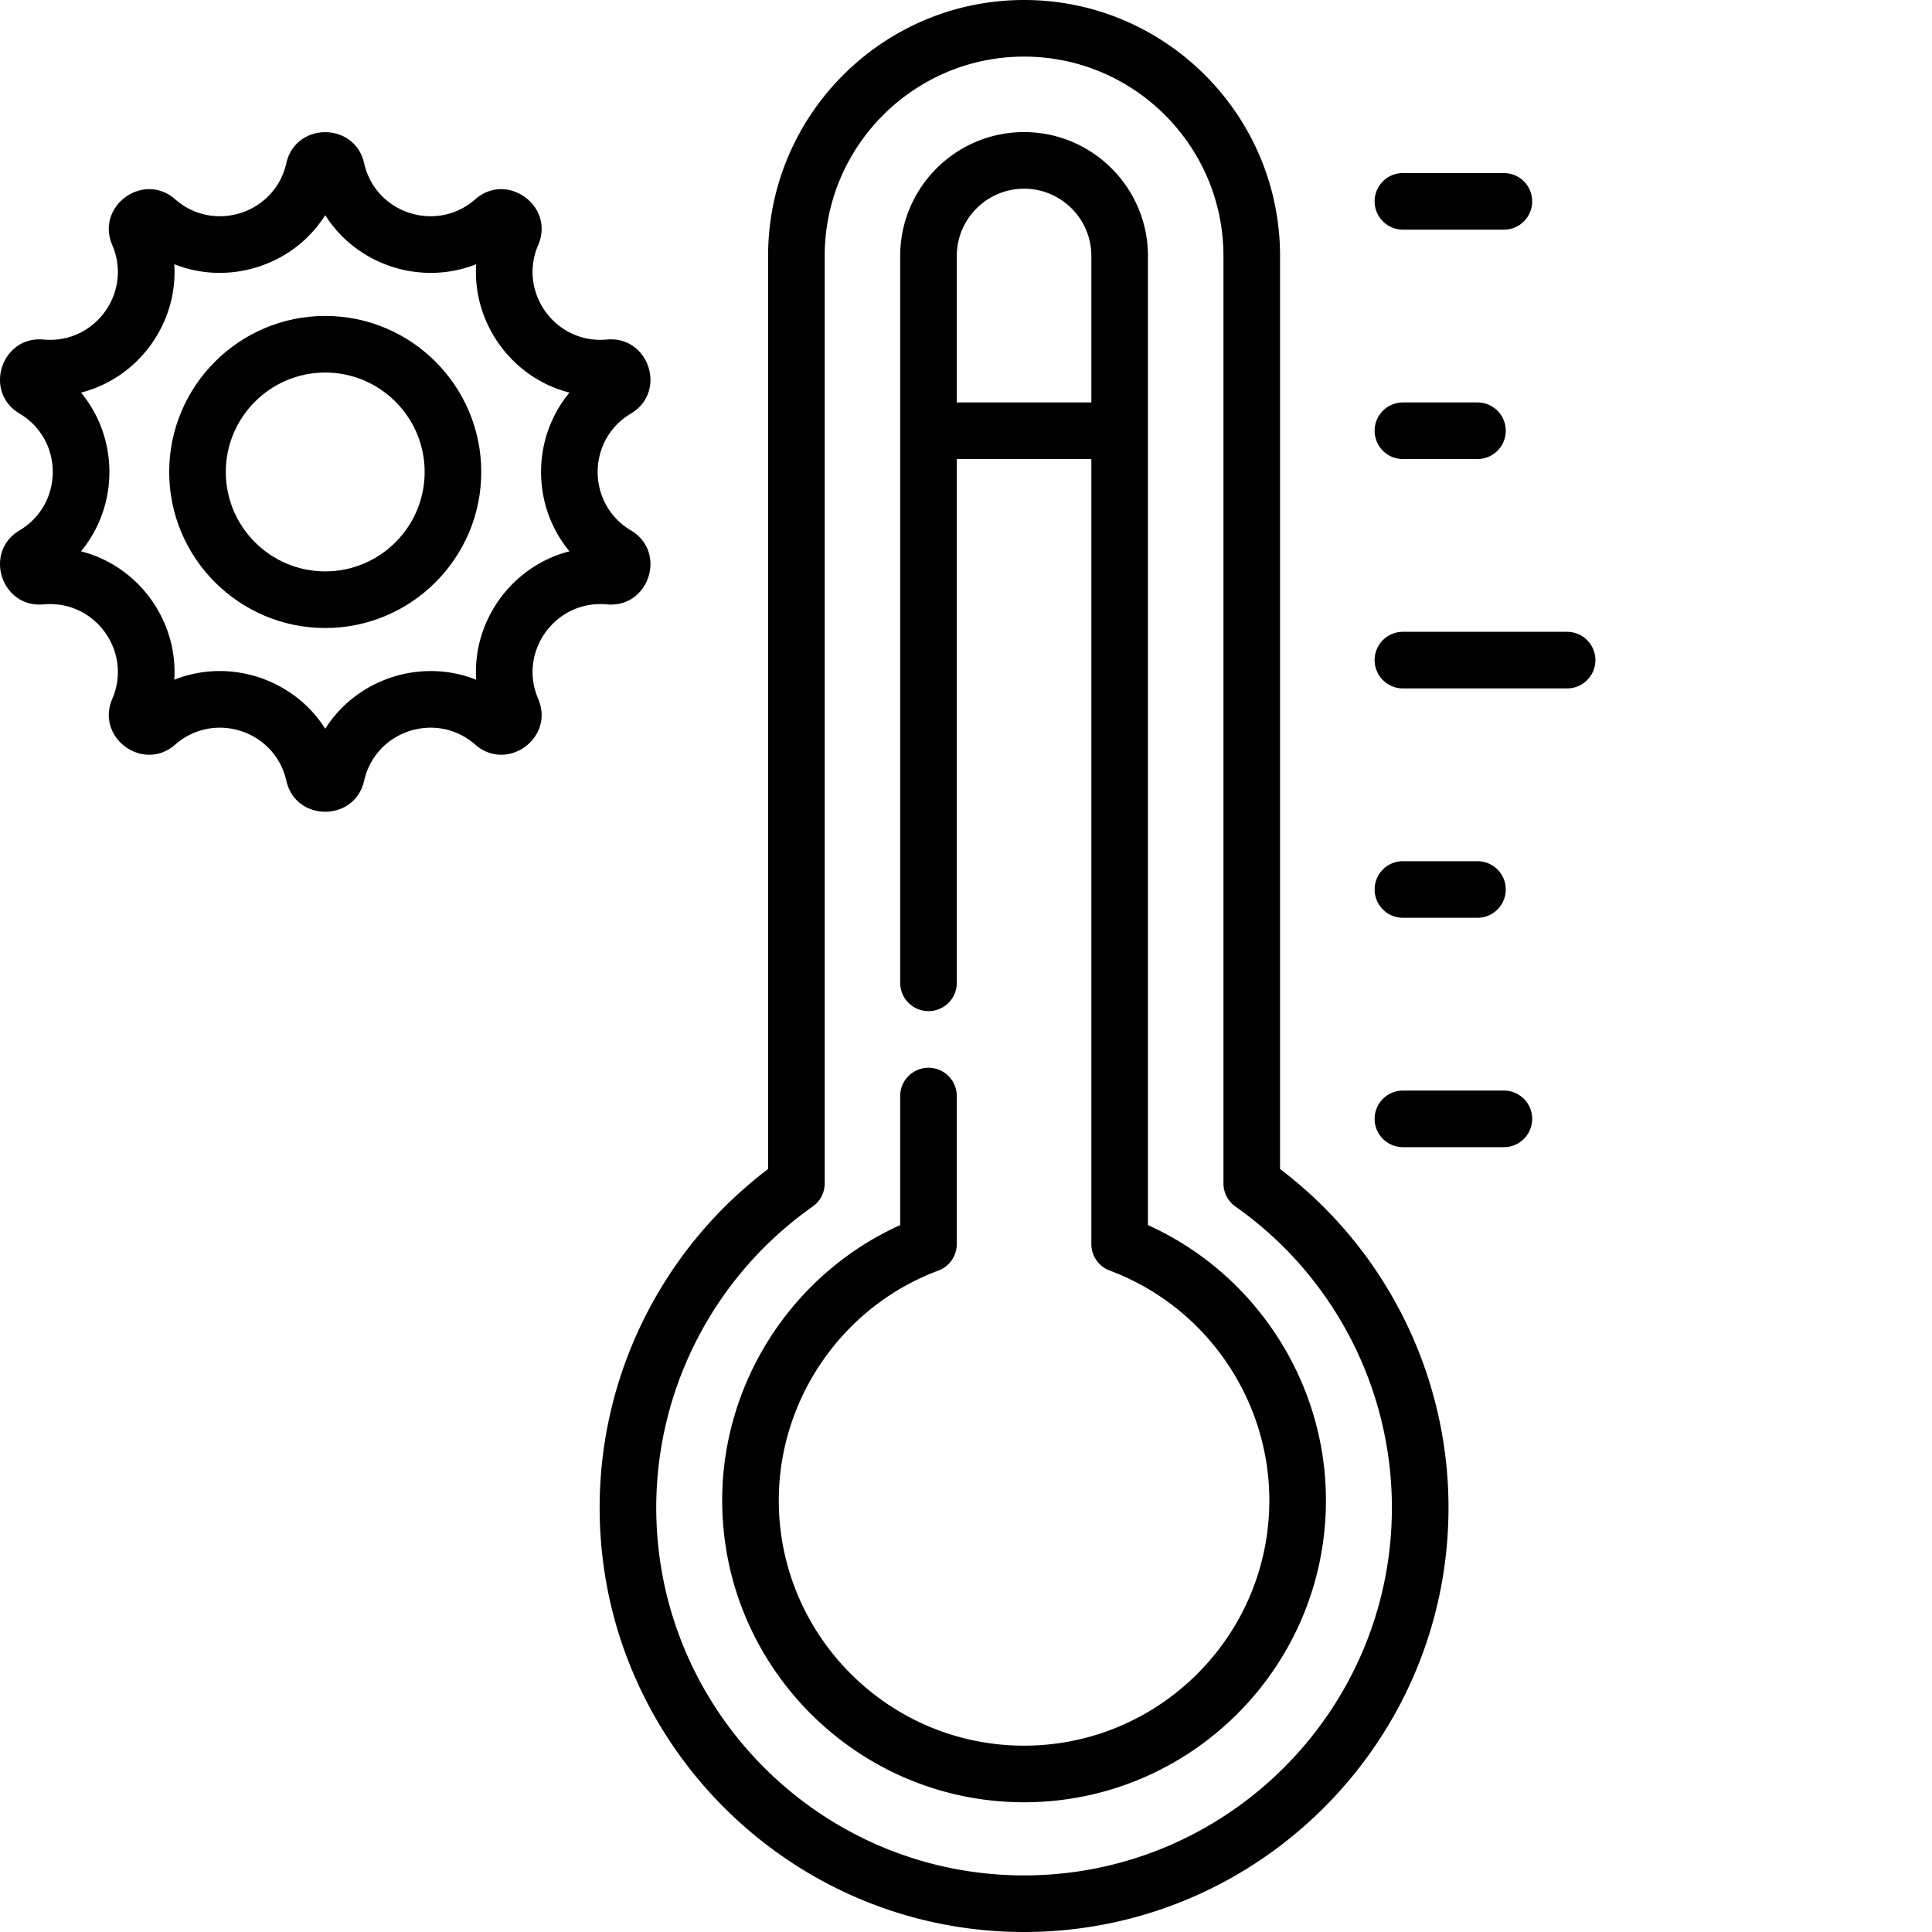 <svg xmlns="http://www.w3.org/2000/svg" xmlns:xlink="http://www.w3.org/1999/xlink" width="512" height="512" x="0" y="0" viewBox="0 0 512 512" style="enable-background:new 0 0 512 512" xml:space="preserve"><g><path d="M415.3 167.438h-43.51c-4.142 0-7.5 3.359-7.5 7.5s3.358 7.5 7.5 7.5h43.51c4.141 0 7.5-3.36 7.5-7.5s-3.359-7.5-7.5-7.5zM371.79 121.652h19.753a7.5 7.5 0 1 0 0-15h-19.754a7.5 7.5 0 1 0 0 15zM371.79 60.863h26.753c4.145 0 7.5-3.355 7.5-7.5a7.5 7.5 0 0 0-7.5-7.5h-26.754a7.5 7.5 0 1 0 0 15zM398.547 289.012h-26.758a7.5 7.5 0 1 0 0 15h26.758a7.5 7.5 0 1 0 0-15zM371.79 243.223h19.753a7.5 7.5 0 1 0 0-15h-19.754a7.5 7.5 0 1 0 0 15zm0 0" opacity="1" data-original="#000000"></path><path d="M339.227 309.805V67.84c0-37.406-30.43-67.84-67.84-67.84-37.403 0-67.836 30.434-67.836 67.84v241.965c-28.024 21.226-44.64 54.468-44.64 89.718 0 62.02 50.456 112.477 112.476 112.477 62.023 0 112.48-50.457 112.48-112.477 0-35.25-16.613-68.492-44.64-89.718zM271.387 497c-53.746 0-97.477-43.727-97.477-97.477 0-31.687 15.5-61.511 41.457-79.773a7.507 7.507 0 0 0 3.184-6.137V67.84c0-29.137 23.703-52.84 52.836-52.84 29.136 0 52.84 23.703 52.84 52.84v245.773a7.507 7.507 0 0 0 3.183 6.137c25.957 18.266 41.457 48.086 41.457 79.773 0 53.75-43.73 97.477-97.48 97.477zm0 0" opacity="1" data-original="#000000"></path><path d="M304.219 324.668V67.84c0-18.106-14.727-32.832-32.832-32.832-18.102 0-32.828 14.726-32.828 32.832v192.617c0 4.145 3.359 7.5 7.5 7.5s7.5-3.355 7.5-7.5V121.652h35.66v208.036a7.503 7.503 0 0 0 4.879 7.03c25.297 9.423 42.289 33.895 42.289 60.9 0 35.843-29.157 65-65 65-35.84 0-65-29.157-65-65 0-27.005 16.996-51.477 42.289-60.9a7.505 7.505 0 0 0 4.883-7.03v-39.223c0-4.14-3.36-7.5-7.5-7.5s-7.5 3.36-7.5 7.5v34.203c-28.418 12.805-47.172 41.484-47.172 72.95 0 44.112 35.89 80 80 80 44.113 0 80-35.888 80-80 0-31.466-18.75-60.141-47.168-72.95zm-50.66-218.016V67.84c0-9.832 8-17.832 17.832-17.832 9.828 0 17.828 8 17.828 17.832v38.812zM160.824 160.168c11.196 1.027 16.028-13.871 6.375-19.61-11.738-6.976-11.758-23.972 0-30.96 9.66-5.746 4.809-20.641-6.375-19.614-13.61 1.262-23.594-12.5-18.199-25.046 4.441-10.325-8.242-19.528-16.68-12.122-10.261 9.008-26.437 3.774-29.449-9.566-2.476-10.965-18.144-10.953-20.617 0-3.008 13.316-19.168 18.586-29.45 9.566-8.44-7.414-21.117 1.801-16.679 12.121 5.402 12.56-4.602 26.305-18.2 25.047-11.19-1.02-16.027 13.871-6.37 19.614 11.754 6.988 11.73 23.988-.004 30.96-9.649 5.739-4.82 20.633 6.375 19.61 13.594-1.262 23.601 12.488 18.199 25.047-4.441 10.324 8.242 19.527 16.68 12.12 10.261-9.007 26.437-3.769 29.449 9.567 2.476 10.965 18.144 10.953 20.617 0 3.008-13.316 19.172-18.59 29.45-9.566 8.445 7.41 21.12-1.805 16.679-12.121-5.39-12.531 4.582-26.305 18.2-25.047zm-9.91-14.063c-15.133 3.86-25.742 18.258-24.723 34.028-14.511-5.774-31.554-.36-40 13-8.359-13.223-25.336-18.836-40.004-13 1.012-15.621-9.437-30.13-24.722-34.028 9.976-12.015 10.094-29.898 0-42.058 15.203-3.875 25.738-18.32 24.723-34.027 14.542 5.785 31.574.335 40.003-12.997 8.383 13.262 25.375 18.813 40 12.997-1.011 15.62 9.438 30.128 24.723 34.027-10.027 12.078-10.05 29.957 0 42.058zm0 0" opacity="1" data-original="#000000"></path><path d="M86.188 83.727c-22.801 0-41.348 18.55-41.348 41.351s18.547 41.352 41.347 41.352 41.352-18.551 41.352-41.352-18.55-41.351-41.352-41.351zm0 67.699c-14.528 0-26.348-11.82-26.348-26.348 0-14.531 11.82-26.351 26.347-26.351 14.532 0 26.352 11.82 26.352 26.351 0 14.527-11.82 26.348-26.352 26.348zm0 0" opacity="1" data-original="#000000"></path></g></svg>